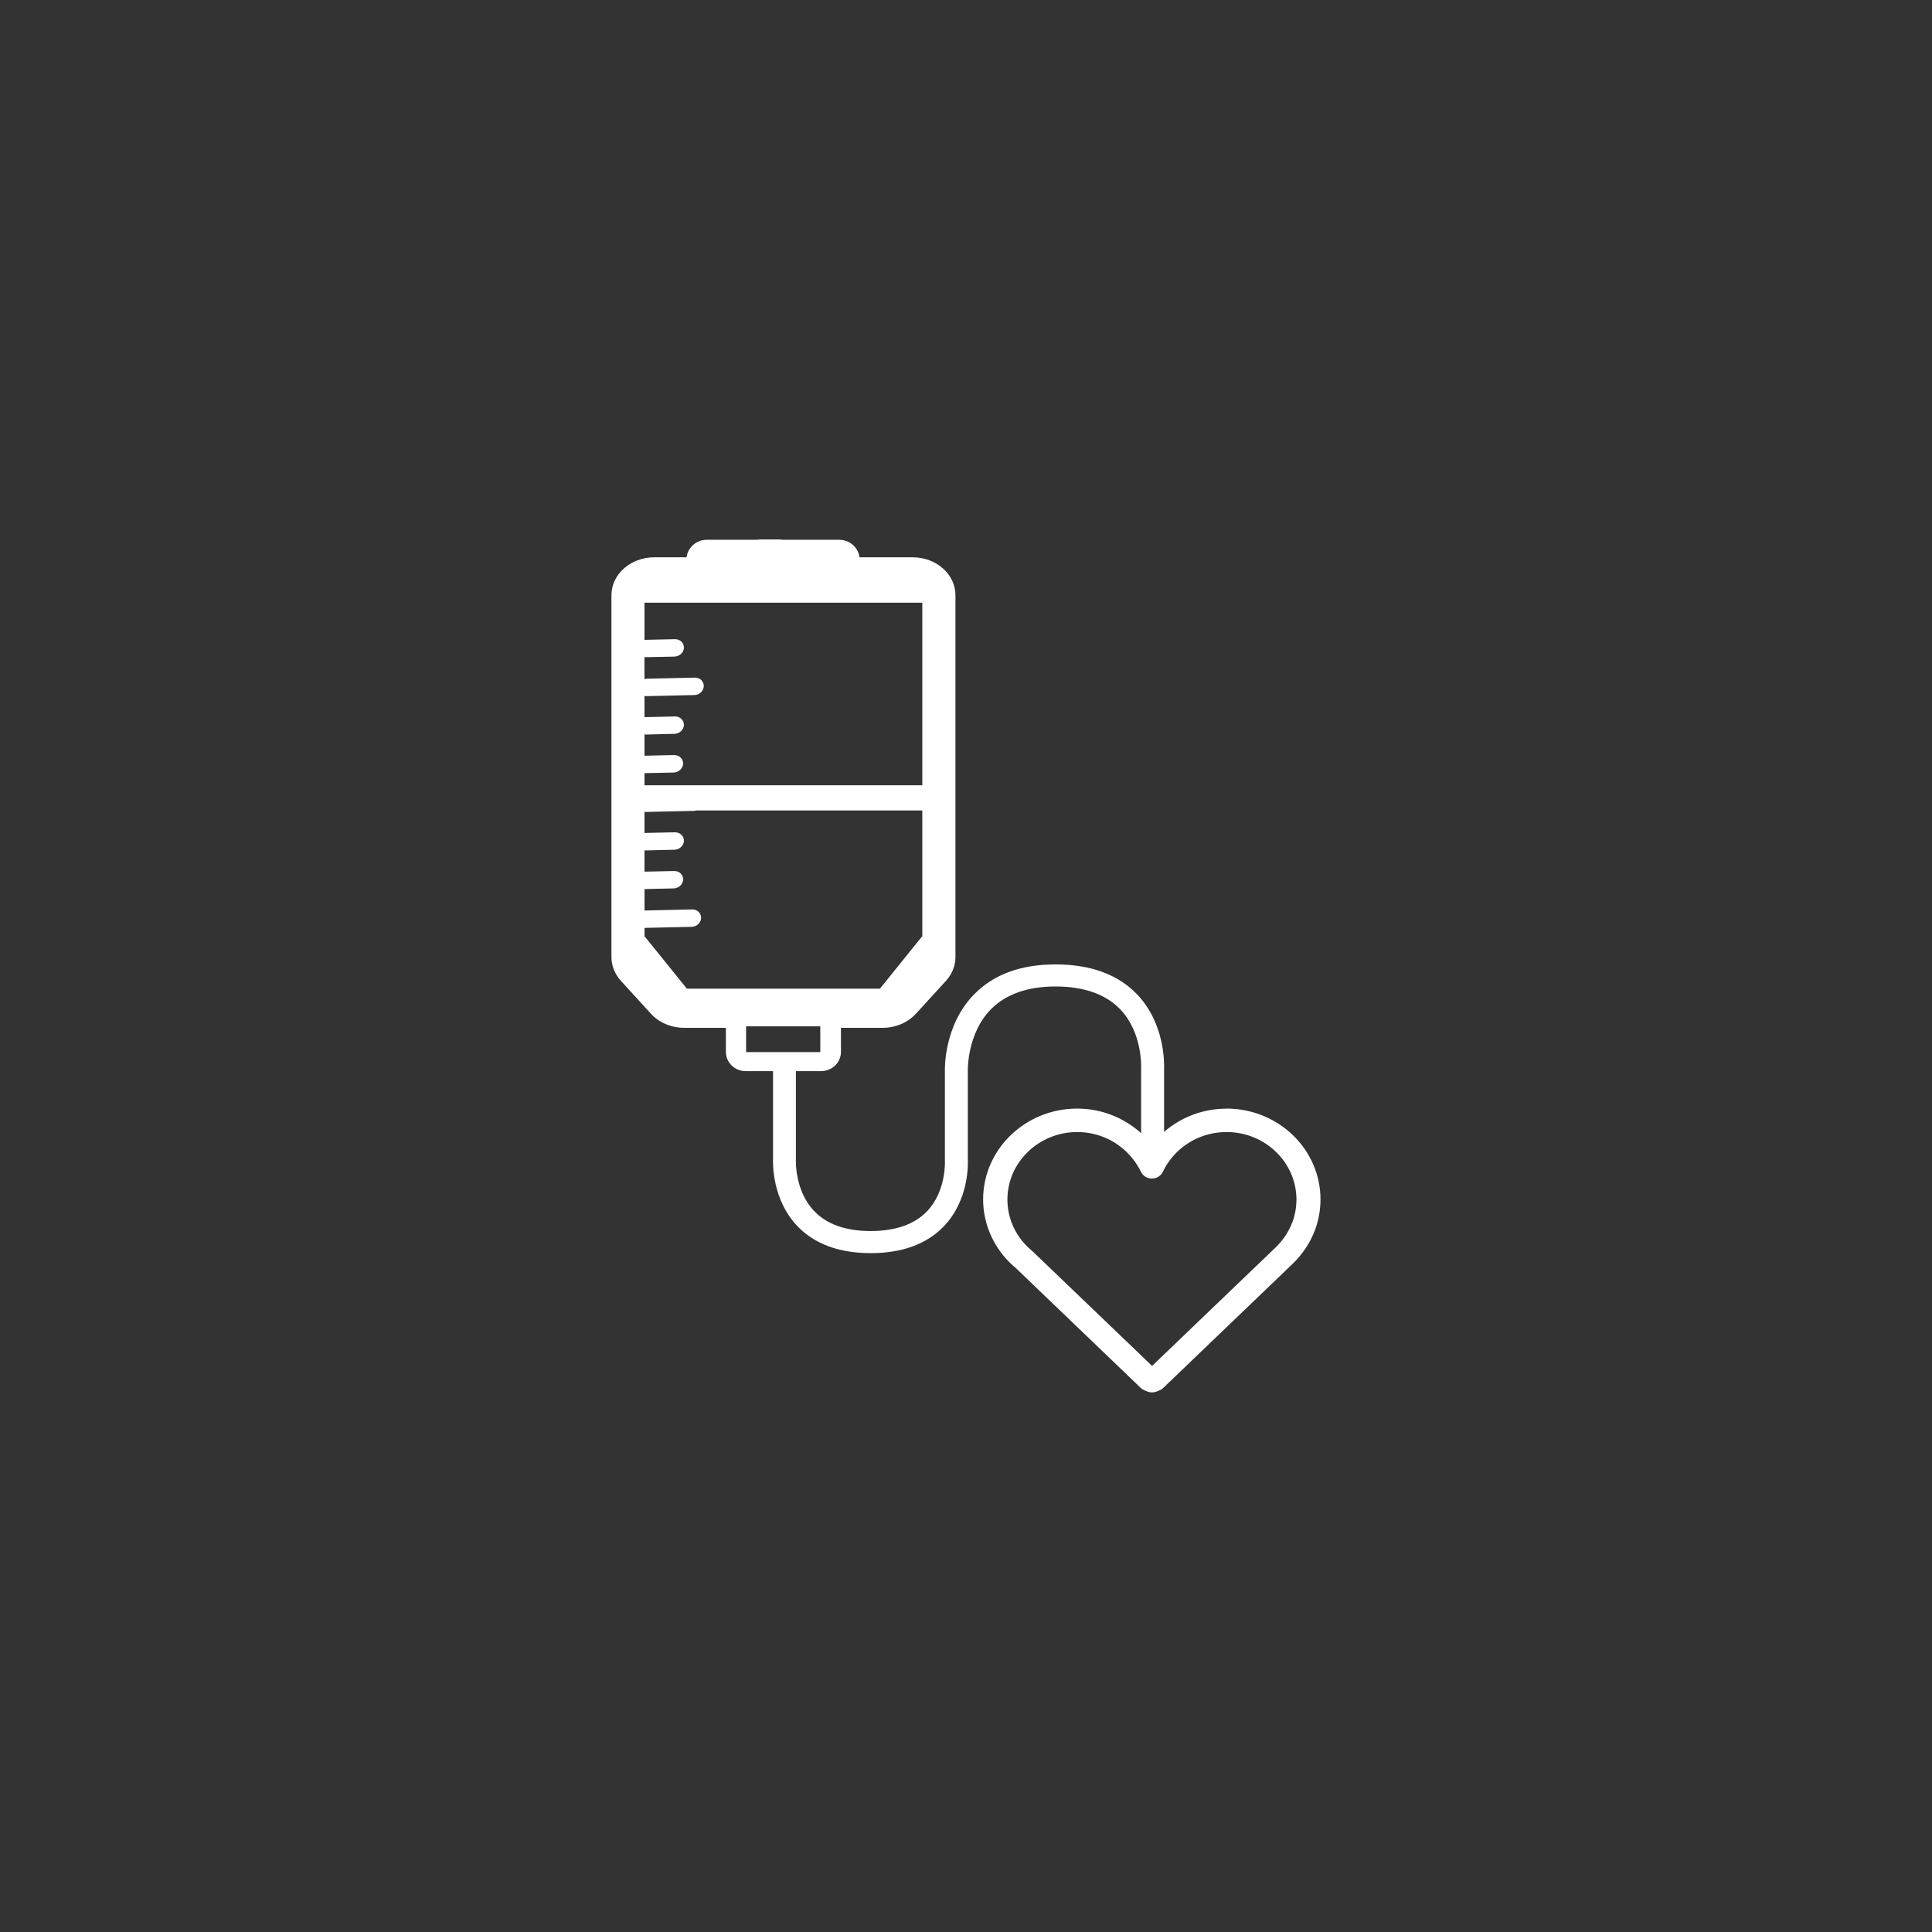 <?xml version="1.0" encoding="UTF-8"?>
<svg id="Capa_1" data-name="Capa 1" xmlns="http://www.w3.org/2000/svg" viewBox="0 0 500 500">
  <rect x="0" y="0" width="500" height="500" fill="#333333" stroke="none"/>
  <defs>
    <style>
      .cls-1 {
        fill: #fff;
        stroke-width: 0px;
      }
    </style>
  </defs>
  <path class="cls-1" d="M317.43,286.92c-6.22,0-11.88,2.29-16.17,6.01v-16.16c.06-1.24.35-11.89-7.11-19.56-4.92-5.05-11.97-7.62-20.96-7.62s-15.91,2.55-20.93,7.59c-8.1,8.12-7.74,19.7-7.72,20.08v22.98c.01.08.46,8.02-4.71,13.33-3.24,3.33-8.12,5.02-14.49,5.02s-11.22-1.69-14.5-5.03c-5.26-5.36-4.87-13.41-4.86-13.48v-22.87h6.51c2.84,0,5.15-2.22,5.15-4.97v-6.24h10.77c3.35,0,6.51-1.33,8.62-3.64l7.78-8.51c1.6-1.75,2.46-3.92,2.46-6.17v-93.64c0-5.41-4.95-9.81-11.07-9.81h-13.77c-.31-2.55-2.52-4.53-5.24-4.53h-14.96v-.09h-5.92v.09h-13.38c-2.72,0-4.93,1.98-5.24,4.53h-8.37c-6.12,0-11.08,4.39-11.08,9.81v93.64c0,2.25.87,4.42,2.46,6.17l7.77,8.51c2.11,2.31,5.27,3.64,8.62,3.64h10.77v6.24c0,2.75,2.3,4.97,5.14,4.97h7.06v22.62c-.05,1.16-.28,10.72,6.43,17.62,4.44,4.55,10.78,6.86,18.85,6.86s14.45-2.31,18.86-6.88c6.61-6.83,6.34-16.27,6.27-17.47v-22.82c0-.1-.26-9.7,6.09-16.05,3.86-3.84,9.45-5.79,16.62-5.79s12.85,1.94,16.6,5.77c6.02,6.15,5.54,15.33,5.54,15.42v16.78c-4.34-3.92-10.13-6.37-16.54-6.37-13.43,0-24.34,10.54-24.35,23.5,0,2.73.5,5.36,1.39,7.8,1.01,2.78,2.57,5.32,4.51,7.51h0c.77.87,1.63,1.68,2.54,2.43h-.01s32.35,31.04,32.35,31.04c.3.29.63.5,1.02.66l.72.29c.76.3,1.61.3,2.37,0l.72-.29c.38-.15.73-.37,1.02-.66l33.55-32.18s.02-.04.04-.05c2.47-2.4,4.42-5.32,5.65-8.58.93-2.49,1.44-5.18,1.44-7.97h0c0-12.97-10.91-23.5-24.33-23.5ZM174.46,195.41l-1.03.02-4.52.1-2,.05h-.12s0-5.51,0-5.51l.21.02h.68s1.39-.04,1.39-.04l5.47-.13c.66-.02,1.27-.28,1.71-.7.45-.42.72-.99.75-1.61.02-1.24-1.02-2.22-2.34-2.2l-1.01.03-.72.02-5.82.13-.32.04v-5.51l.49.04,12.41-.28c.66-.01,1.27-.28,1.71-.7.45-.42.73-.99.74-1.61.03-1.24-1.02-2.23-2.34-2.2l-12.42.28-.6.09v-5.66h.21s7.55-.15,7.55-.15c.66-.02,1.27-.29,1.71-.7.45-.42.72-.98.75-1.61.02-1.24-1.02-2.23-2.34-2.2l-7.55.17-.32.04v-9.66h71.9v47.26h-71.9v-3.13h0l.72-.02,1.39-.03,5.43-.12c.67-.01,1.27-.28,1.72-.7.44-.42.72-.99.74-1.61.03-1.25-1.02-2.23-2.34-2.2ZM177.76,255.87l-8.84-10.96-1.39-1.72-.73-.9v-2.15l.73-.02,1.39-.03,10.08-.23c.66-.01,1.26-.28,1.71-.7.44-.42.73-.99.74-1.61.03-1.24-1.02-2.23-2.34-2.19l-.99.02-9.2.21-2.12.05v-5.55h0l.72-.02,1.39-.03,5.43-.12c.67-.02,1.27-.28,1.72-.7.44-.42.72-.99.74-1.61.03-1.24-1.02-2.23-2.34-2.19l-1.02.02-4.53.1-2,.04h-.12s0-5.51,0-5.51l.21.02h.51s1.39-.05,1.39-.05l5.64-.13c.66-.01,1.27-.28,1.71-.7.45-.42.72-.99.75-1.61.02-1.24-1.02-2.23-2.34-2.2l-1.02.02-4.73.1-1.8.04-.32.04v-5.51l.49.04h.24s1.39-.04,1.39-.04l10.78-.24c.18,0,.34-.07.51-.11h58.49v32.53l-10.96,13.59h-49.99ZM193.09,272.28v-6.66h19.2v6.66h-19.2ZM334.44,316.35h0c-.91,2.42-2.36,4.59-4.22,6.39-.02.01-.02.04-.04.05l-32.02,30.71-30.87-29.6-.18-.16c-.72-.59-1.4-1.24-2.02-1.94-1.45-1.63-2.6-3.52-3.35-5.58h0c-.66-1.82-1.02-3.76-1.02-5.79,0-4.82,2.02-9.16,5.3-12.34,3.29-3.17,7.79-5.12,12.78-5.12,5.7,0,10.75,2.58,14.09,6.6h0c.96,1.16,1.77,2.38,2.38,3.67.51,1.08,1.62,1.77,2.84,1.77s2.34-.69,2.85-1.77c.69-1.47,1.6-2.84,2.69-4.08,3.33-3.79,8.26-6.19,13.79-6.19,4.99,0,9.49,1.95,12.77,5.12,3.28,3.17,5.31,7.52,5.31,12.34,0,2.08-.38,4.06-1.07,5.92Z"/>
</svg>